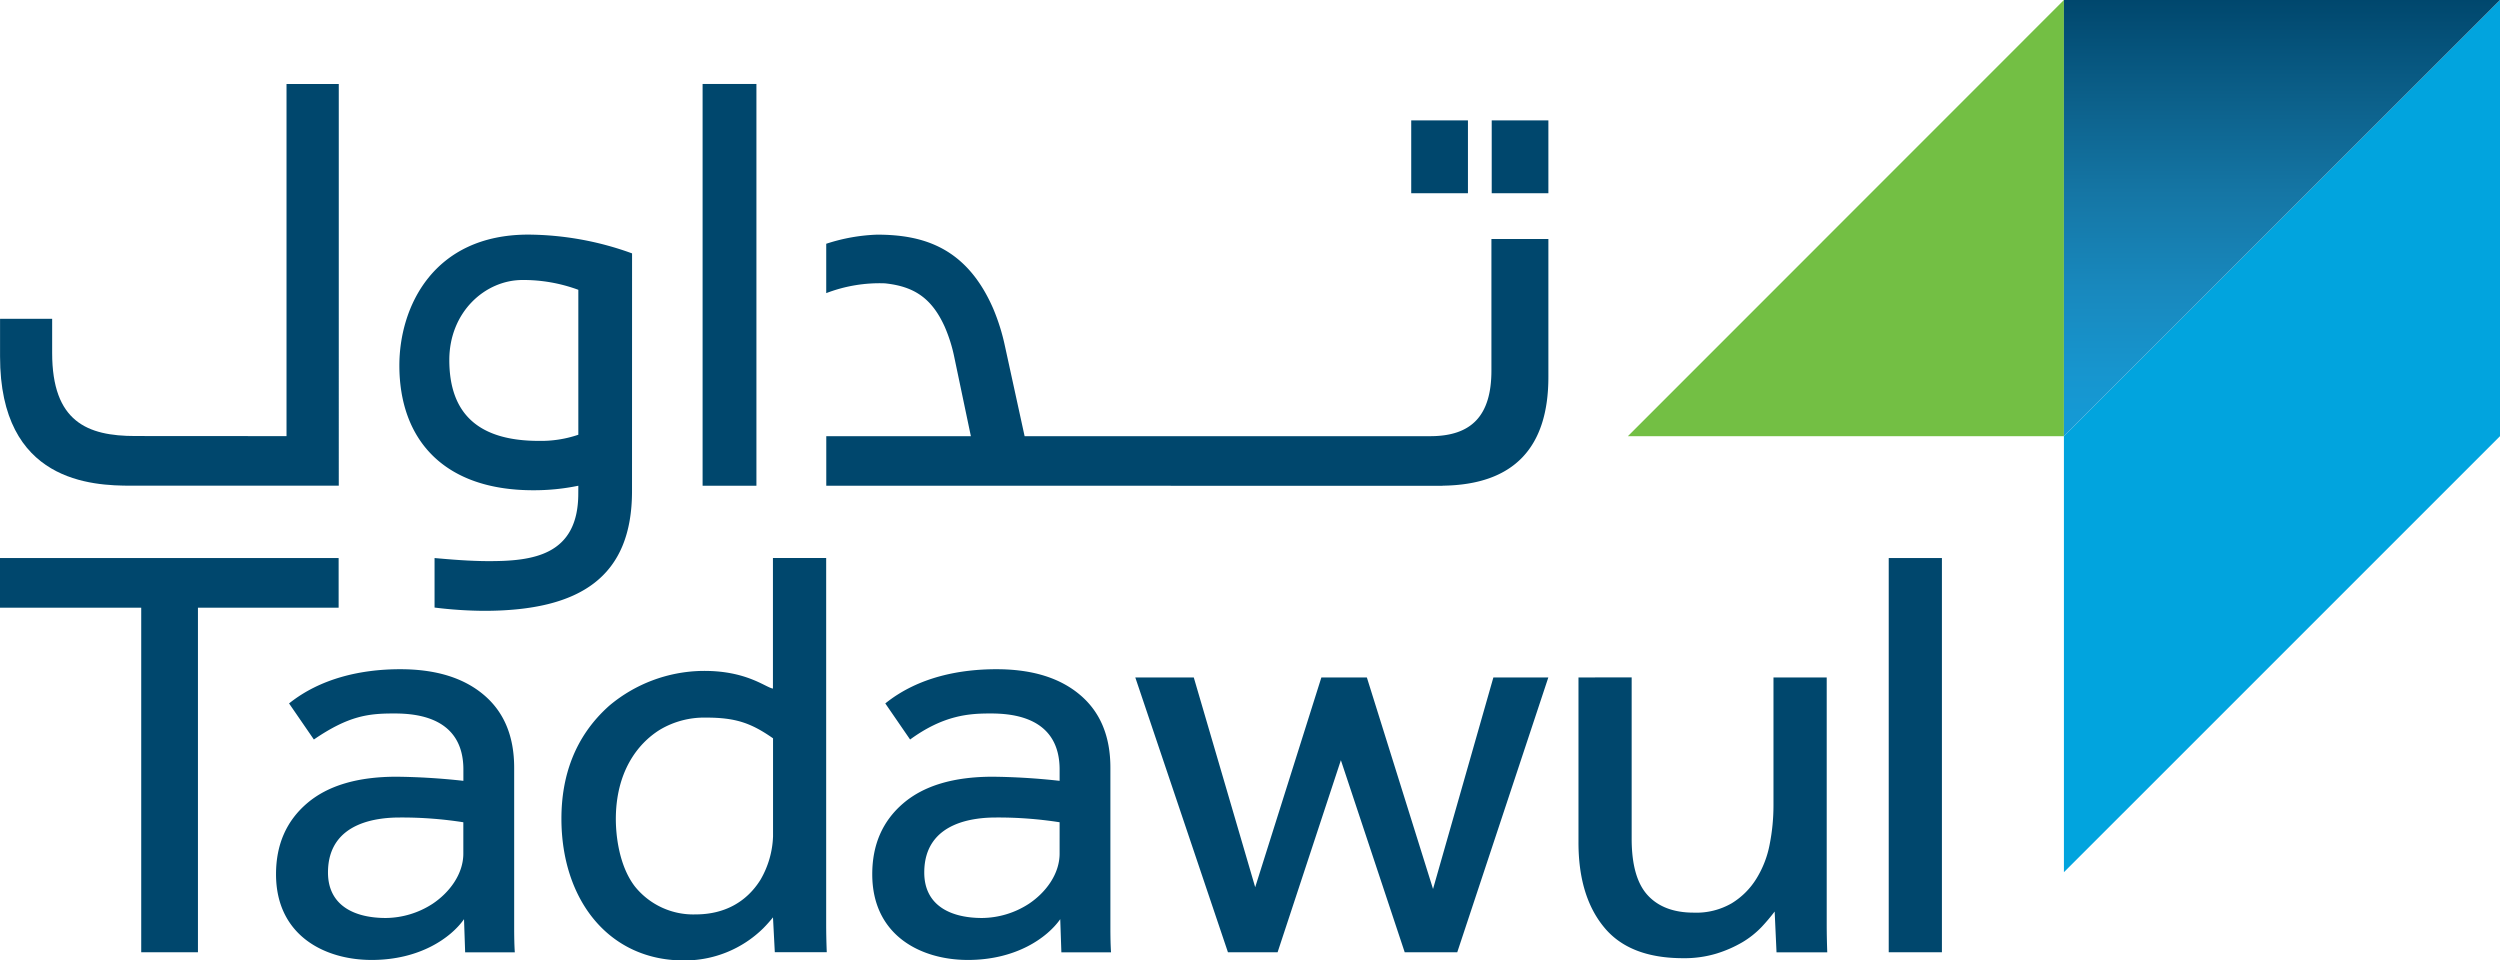 <svg xmlns="http://www.w3.org/2000/svg" xmlns:xlink="http://www.w3.org/1999/xlink" width="510" height="195.93" viewBox="0 0 510 195.93">
  <defs>
    <linearGradient id="linear-gradient" x1="0.5" x2="0.5" y2="1" gradientUnits="objectBoundingBox">
      <stop offset="0" stop-color="#00476d"/>
      <stop offset="0.22" stop-color="#0b5f89"/>
      <stop offset="0.445" stop-color="#1576a5"/>
      <stop offset="0.657" stop-color="#1888bd"/>
      <stop offset="0.848" stop-color="#1795ce"/>
      <stop offset="1" stop-color="#149bd7"/>
    </linearGradient>
  </defs>
  <g id="شعار_تداول" data-name="شعار تداول" transform="translate(-165.94 -199.67)">
    <g id="Group_199" data-name="Group 199">
      <g id="Group_196" data-name="Group 196">
        <path id="Path_294" data-name="Path 294" d="M194.75,323.64H165.94V313.51h69.08v10.13h-28.7v70.29H194.75Z" fill="#00476d"/>
        <path id="Path_295" data-name="Path 295" d="M260.6,387.18c-2.65,3.78-9.01,8.32-18.83,8.32-9.64,0-19.52-5.02-19.52-17.49q0-9.045,6.32-14.46,6.345-5.43,18.27-5.43a135.508,135.508,0,0,1,13.63.84v-2.05c.15-11.05-9.77-11.69-14.11-11.69-5.17,0-9.22.4-16.39,5.31l-5.06-7.36c6.37-5.1,14.63-6.98,22.67-6.98,7.23,0,12.91,1.73,17.06,5.24q6.2,5.235,6.19,14.88v32.62c0,1.97.04,3.65.13,5.01H260.83Zm-.14-19.77a81.428,81.428,0,0,0-12.9-.97c-3.86,0-14.71.58-14.71,11.22,0,6.69,5.3,9.28,11.81,9.28a17.812,17.812,0,0,0,9.49-2.87c3.5-2.32,6.31-6.1,6.31-10.27Z" fill="#00476d"/>
        <path id="Path_296" data-name="Path 296" d="M382.23,387.18c-2.65,3.78-9.01,8.32-18.83,8.32-9.64,0-19.52-5.02-19.52-17.49q0-9.045,6.32-14.46,6.345-5.43,18.27-5.43a135.51,135.51,0,0,1,13.63.84v-2.05c.15-11.05-9.77-11.69-14.11-11.69-4.26,0-9.5.29-16.39,5.31l-5.06-7.36c6.86-5.52,15.51-6.98,22.67-6.98,7.23,0,12.91,1.73,17.06,5.24q6.2,5.235,6.19,14.88v32.62c0,1.97.04,3.65.13,5.01H382.46Zm-.13-19.77a81.428,81.428,0,0,0-12.9-.97c-3.86,0-14.71.58-14.71,11.22,0,6.69,5.3,9.28,11.81,9.28a17.811,17.811,0,0,0,9.49-2.87c3.5-2.32,6.31-6.1,6.31-10.27Z" fill="#00476d"/>
        <path id="Path_297" data-name="Path 297" d="M323.63,386.81a29.037,29.037,0,0,1-1.99,2.23,22.844,22.844,0,0,1-16.22,6.56c-15.28,0-24.95-12.36-24.95-28.93,0-8.33,2.52-16.63,9.82-23.09a30.2,30.2,0,0,1,18.75-7.04c9.13-.16,13.1,3.39,14.58,3.6V313.5h10.86v74.7c0,1.81.04,3.72.12,5.72H324Zm0-36.53c-4.59-3.21-7.76-4.22-13.74-4.22a17.663,17.663,0,0,0-9.27,2.44c-4.74,2.91-9.05,8.78-9.05,18.29,0,2.65.45,9.29,3.92,13.76a15.289,15.289,0,0,0,12.36,5.66c5.87,0,10.4-2.53,13.23-7.07a18.839,18.839,0,0,0,2.56-8.84V350.28Z" fill="#00476d"/>
        <path id="Path_298" data-name="Path 298" d="M397.54,337.87h11.93L422,380.66l13.5-42.79h9.28l13.5,43.15,12.31-43.15H481.8l-18.58,56.06H452.5l-13.02-39.18-12.91,39.18H416.44Z" fill="#00476d"/>
        <path id="Path_299" data-name="Path 299" d="M487.94,337.87l10.86-.01v32.91q0,7.965,3.26,11.52t9.39,3.56a14.419,14.419,0,0,0,7.79-1.93,15.226,15.226,0,0,0,4.99-4.98,20.512,20.512,0,0,0,2.72-7.01,40.894,40.894,0,0,0,.78-8.01V337.87h10.86v50.35c0,1.81.04,3.72.11,5.72H528.35l-.38-8.32a39.051,39.051,0,0,1-2.64,3.13,18.591,18.591,0,0,1-3.85,3.08,25.091,25.091,0,0,1-5.32,2.35,22.557,22.557,0,0,1-6.86.96q-10.98,0-16.15-6.34-5.205-6.33-5.2-17.29V337.87Z" fill="#00476d"/>
        <path id="Path_300" data-name="Path 300" d="M551.24,313.51h10.85v80.42H551.24Z" fill="#00476d"/>
      </g>
      <g id="Group_198" data-name="Group 198">
        <g id="Group_197" data-name="Group 197">
          <rect id="Rectangle_463" data-name="Rectangle 463" width="11.56" height="14.86" transform="translate(470.25 224.23)" fill="#00476d"/>
          <rect id="Rectangle_464" data-name="Rectangle 464" width="11.57" height="14.86" transform="translate(453.83 224.23)" fill="#00476d"/>
        </g>
        <path id="Path_301" data-name="Path 301" d="M320.25,298.76H309.27V216.8h10.98Z" fill="#00476d"/>
        <path id="Path_302" data-name="Path 302" d="M470.19,248.43v26.81c0,9.13-3.95,13.41-12.49,13.41H374.96l-4.01-18.37a42.082,42.082,0,0,0-2.42-7.71c-5.42-12.39-14.21-15.03-23.66-15.03a37.073,37.073,0,0,0-10.38,1.86v10.07a30.363,30.363,0,0,1,11.96-2c5.87.61,9.53,2.94,12.2,8.83a31.169,31.169,0,0,1,1.98,6.3L364,288.66H334.5v10.1l125.73.01v-.02c14.71-.19,21.58-7.93,21.58-22.17V248.43H470.19Z" fill="#00476d"/>
        <path id="Path_303" data-name="Path 303" d="M273.71,247.53c-19.41,0-26.3,14.79-26.3,26.69,0,15,8.93,25.46,27.3,25.46a44.447,44.447,0,0,0,9.21-.92l-.01,1.59c0,12.72-9.42,13.79-18.25,13.79-3.88,0-7.99-.35-11.07-.63v10.1a85.508,85.508,0,0,0,10.07.67c19.77,0,30.21-7.01,30.21-24.42l.01-48.5A62.826,62.826,0,0,0,273.71,247.53Zm10.2,40.83a23.593,23.593,0,0,1-8.03,1.25c-12.3,0-18.28-5.49-18.28-16.5,0-9.75,7.27-16.32,14.93-16.32a32.356,32.356,0,0,1,11.39,2v29.57Z" fill="#00476d"/>
        <path id="Path_304" data-name="Path 304" d="M192.71,298.75h42.34V216.8H224.39v71.84l-30.84-.02c-9.81,0-16.97-2.92-16.97-16.94V264.7H165.95v7.69C165.94,298.08,184.79,298.75,192.71,298.75Z" fill="#00476d"/>
      </g>
    </g>
    <path id="Path_305" data-name="Path 305" d="M586.98,288.65H498.03l88.95-88.98Z" fill="#73bf44"/>
    <path id="Path_306" data-name="Path 306" d="M586.98,288.65V377.6l88.96-88.95h0V199.67Z" fill="#01a4de"/>
    <path id="Path_307" data-name="Path 307" d="M586.98,199.67h88.96l-88.96,88.98Z" fill="url(#linear-gradient)"/>
  </g>
</svg>
